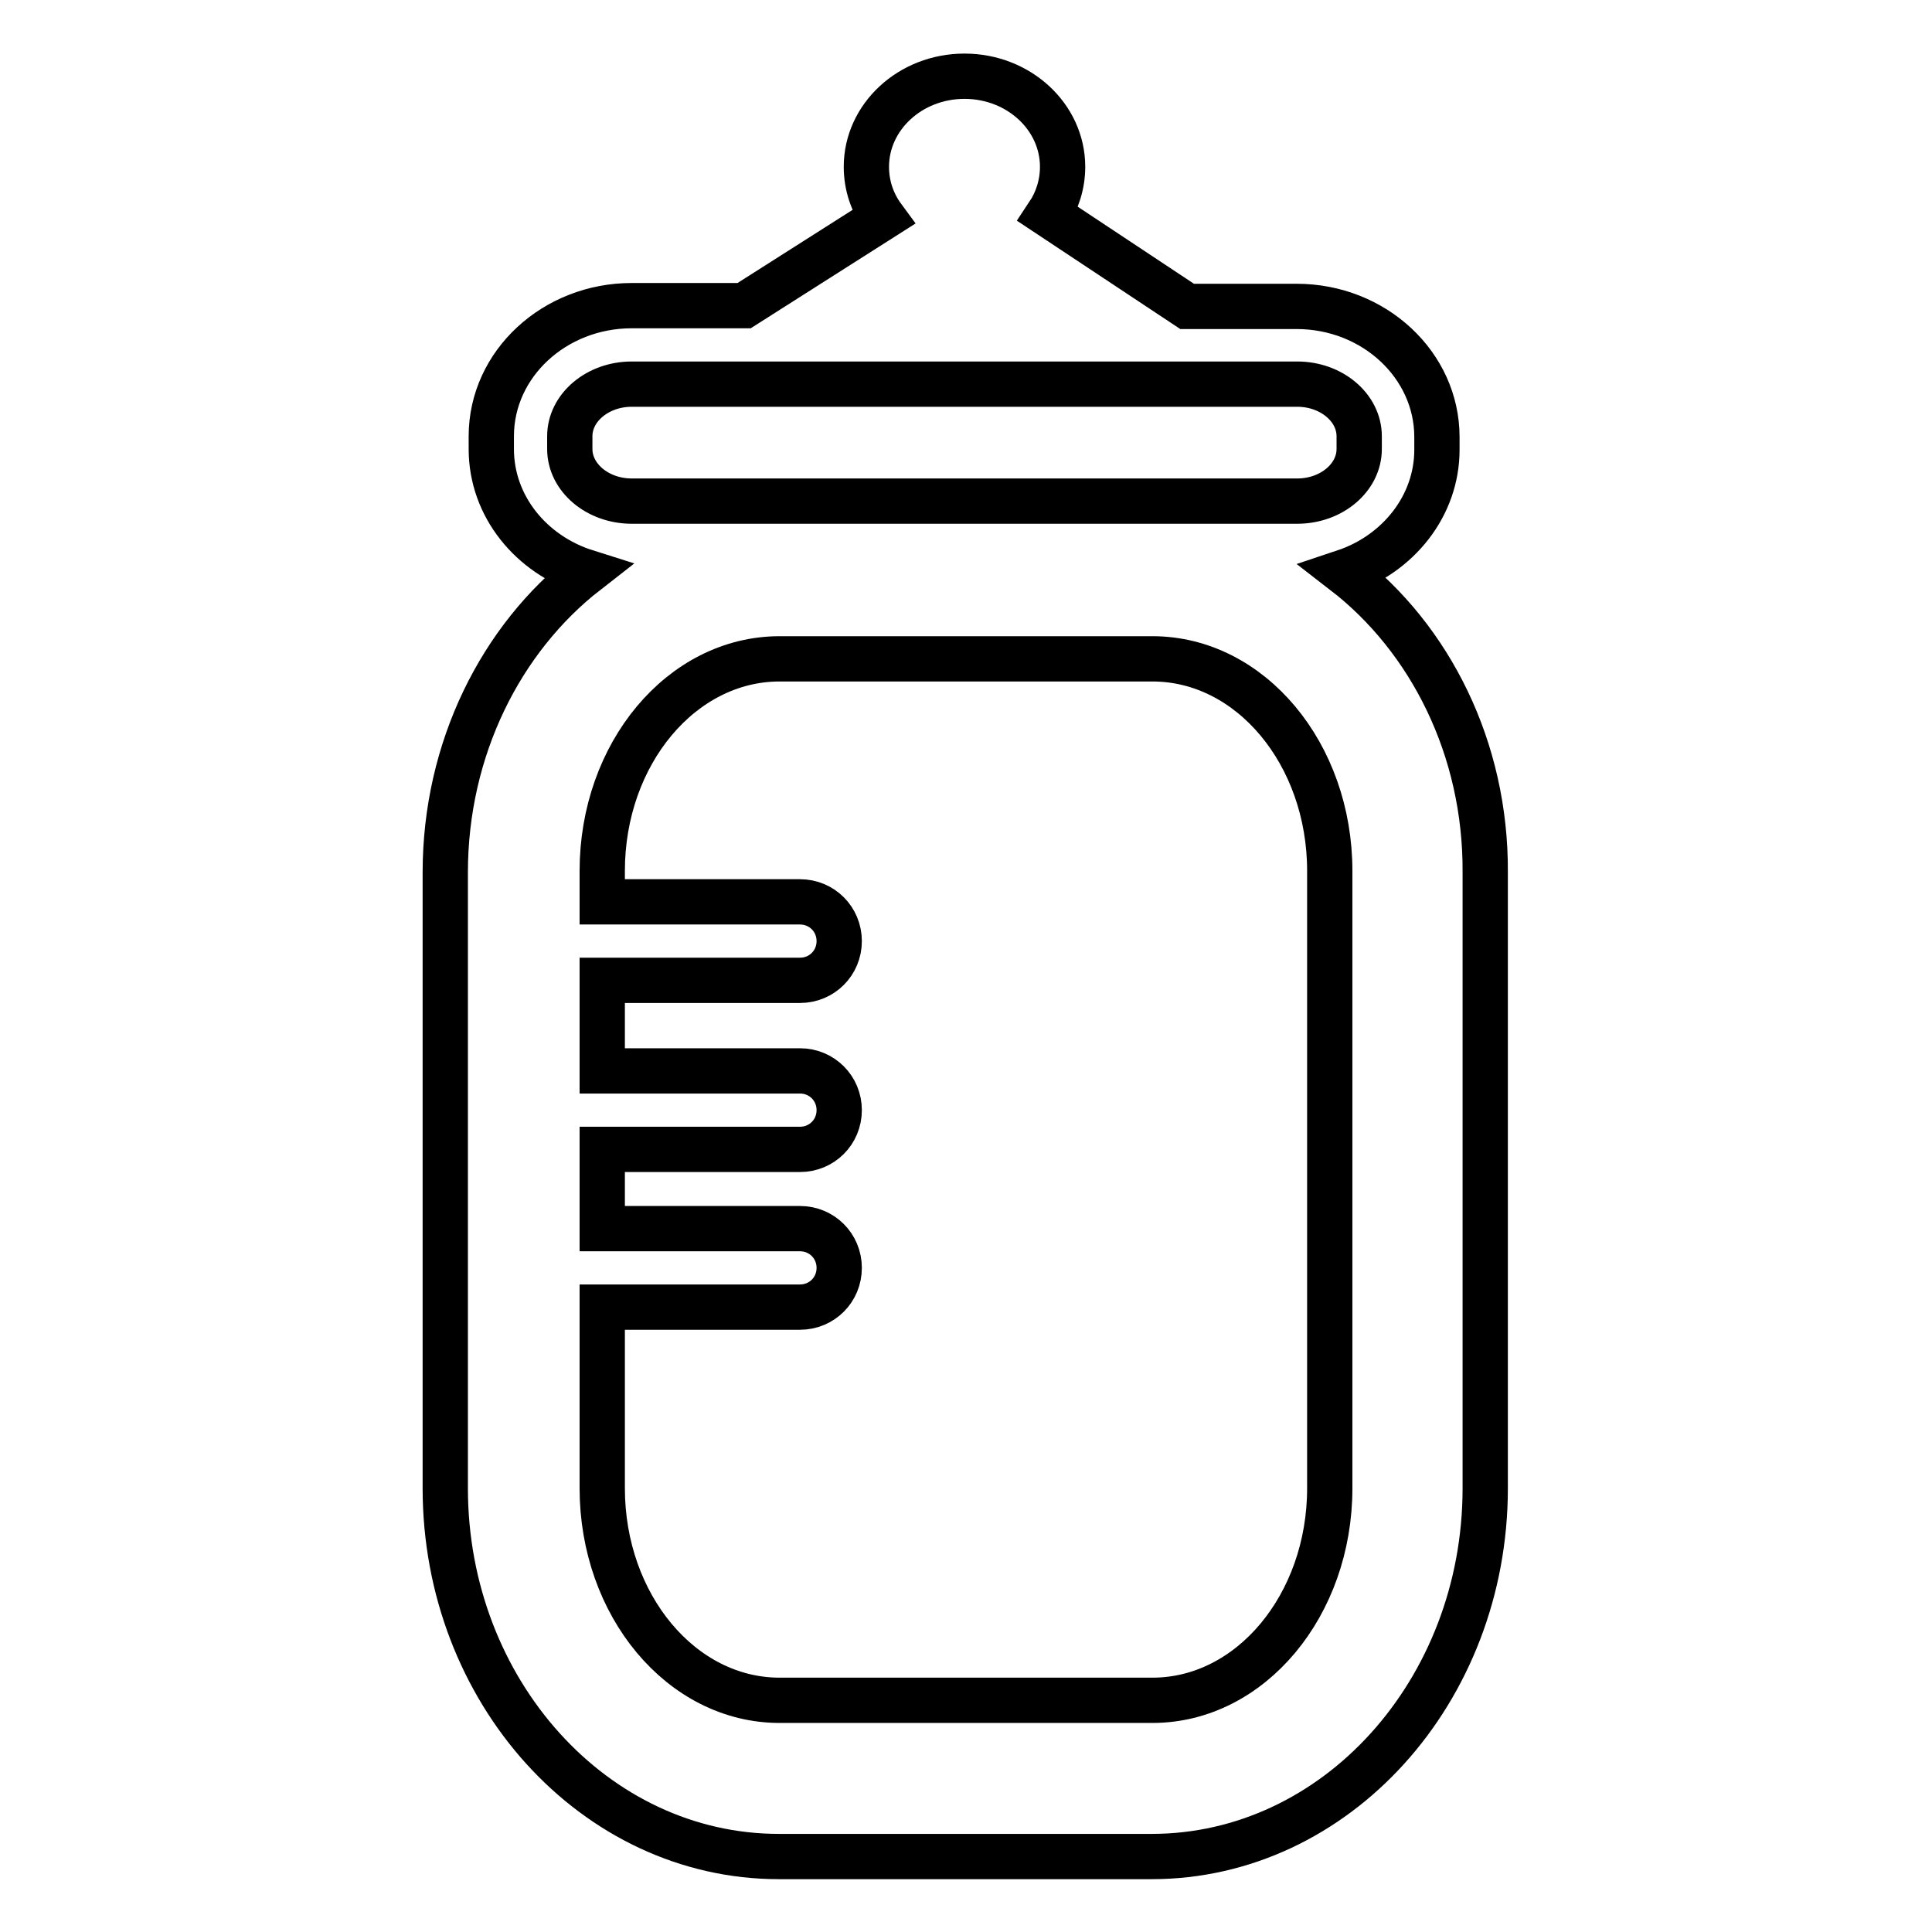 <?xml version="1.0" encoding="utf-8"?>
<!-- Svg Vector Icons : http://www.onlinewebfonts.com/icon -->
<!DOCTYPE svg PUBLIC "-//W3C//DTD SVG 1.1//EN" "http://www.w3.org/Graphics/SVG/1.1/DTD/svg11.dtd">
<svg version="1.1" xmlns="http://www.w3.org/2000/svg" xmlns:xlink="http://www.w3.org/1999/xlink" x="0px" y="0px" viewBox="0 0 256 256" enable-background="new 0 0 256 256" xml:space="preserve">
<g> <path stroke-width="6" fill-opacity="0" stroke="#000000"  d="M178.1,75.8c7.2-2.4,12.3-8.8,12.3-16.2v-1.7c0-9.5-8.3-17.3-18.6-17.3h-14.5l-18.4-12.2 c1.2-1.8,1.9-4,1.9-6.3c0-6.6-5.8-12-13-12c-7.2,0-13,5.4-13,12c0,2.5,0.8,4.8,2.2,6.7L98.6,40.5H83.7c-10.2,0-18.6,7.7-18.6,17.3 v1.7c0,7.6,5.3,14,12.6,16.3c-11.3,8.8-18.7,23.4-18.7,39.8v81.6c0,26.9,19.8,48.8,44.2,48.8h49.4c24.4,0,44.2-21.9,44.2-48.8 v-81.6C196.9,99.2,189.5,84.6,178.1,75.8z M75.5,57.8c0-3.8,3.7-6.9,8.2-6.9h88.2c4.5,0,8.2,3.1,8.2,6.9v1.7c0,3.8-3.7,6.9-8.2,6.9 H83.7c-4.5,0-8.2-3.1-8.2-6.9V57.8z M176.2,197.2c0,15.5-10.5,28.1-23.5,28.1h-49.4c-13,0-23.5-12.6-23.5-28.1v-24H106 c2.9,0,5.2-2.3,5.2-5.2s-2.3-5.2-5.2-5.2H79.8v-10.5H106c2.9,0,5.2-2.3,5.2-5.2c0-2.9-2.3-5.2-5.2-5.2H79.8v-12H106 c2.9,0,5.2-2.3,5.2-5.2c0-2.9-2.3-5.2-5.2-5.2H79.8v-4.1c0-15.5,10.5-28.1,23.5-28.1h49.4c13,0,23.5,12.6,23.5,28.1V197.2z"/></g>
</svg>